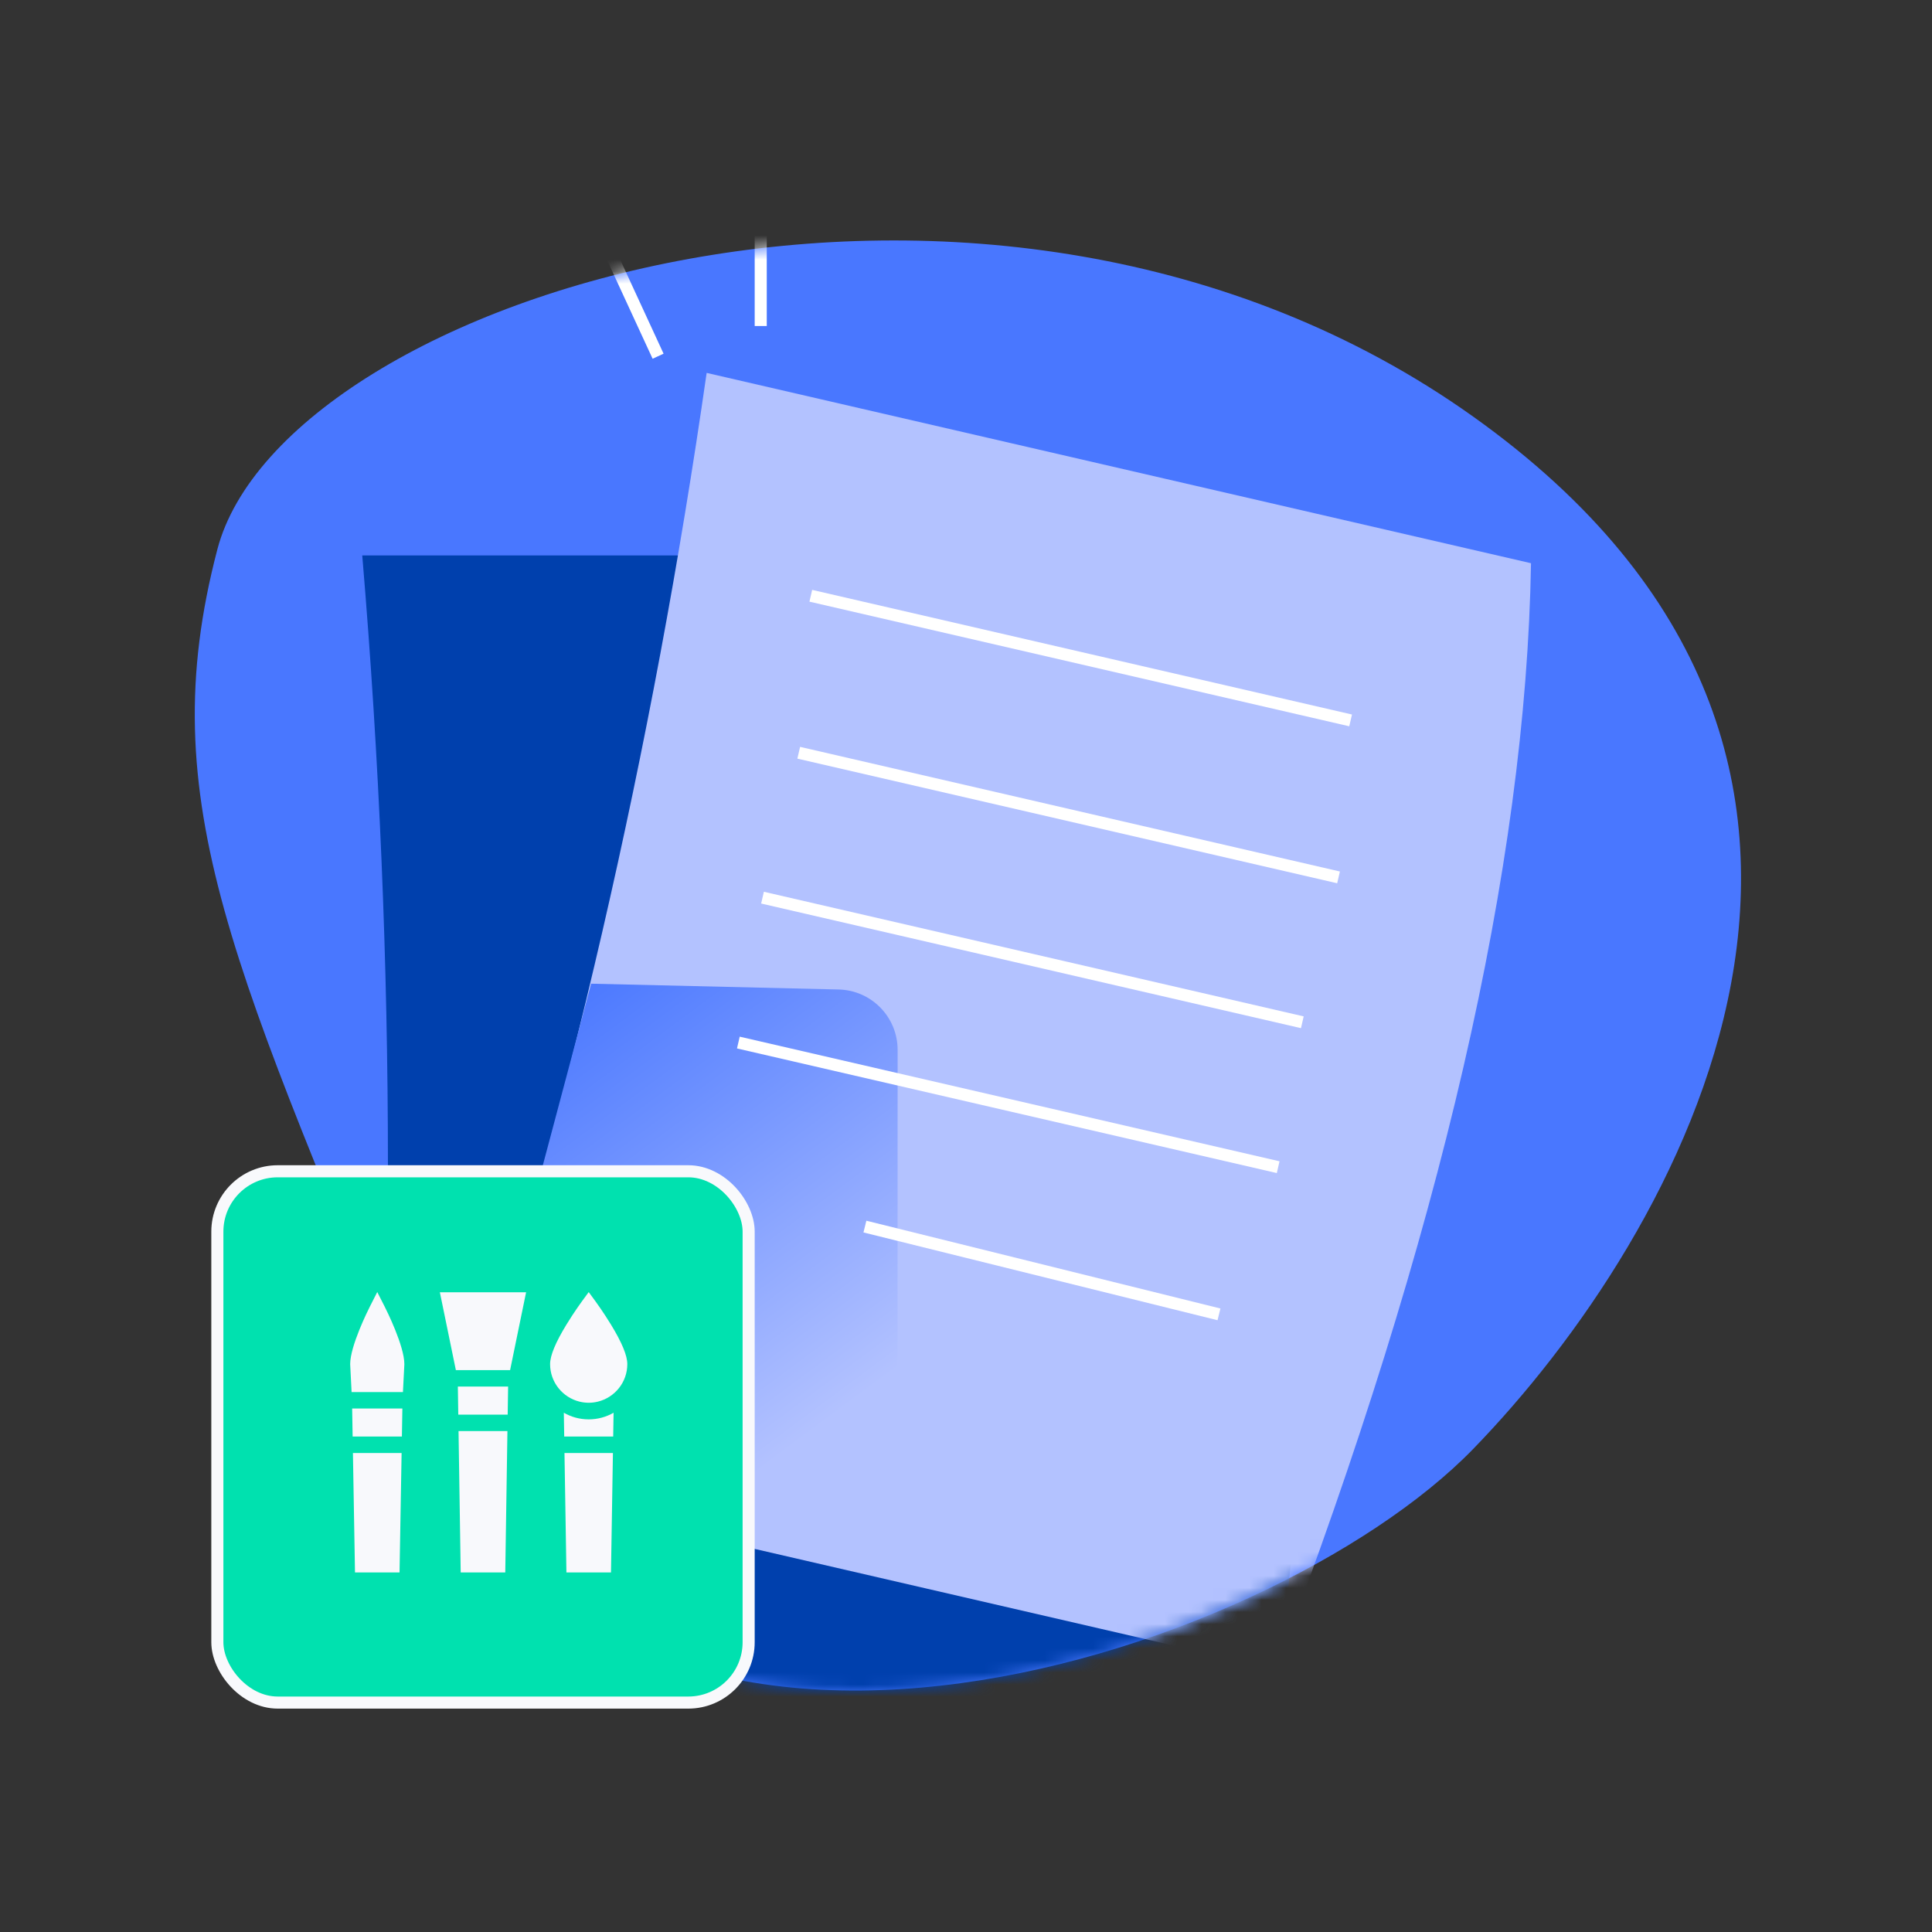 <?xml version="1.0" encoding="UTF-8"?>
<svg width="160px" height="160px" viewBox="0 0 160 160" version="1.1" xmlns="http://www.w3.org/2000/svg" xmlns:xlink="http://www.w3.org/1999/xlink">
    <rect x="0" y="0" width="160" height="160" fill="#333333" stroke="none"/>
    <!-- Generator: Sketch 60.1 (88133) - https://sketch.com -->
    <title>Icon/160/Costumizable</title>
    <desc>Created with Sketch.</desc>
    <defs>
        <path d="M23,101 C6,83.5 -17,44 23,15.5 C63,-13 121.5,5.5 127,26.5 C132.5,47.5 125.574,61.116 110.078,98.805 C94.582,136.493 40,118.5 23,101 Z" id="path-1"></path>
        <linearGradient x1="70.921%" y1="0%" x2="32.73%" y2="79.23%" id="linearGradient-3">
            <stop stop-color="#4977FF" offset="0%"></stop>
            <stop stop-color="#B3C2FF" offset="100%"></stop>
        </linearGradient>
    </defs>
    <g id="Icon/160/Costumizable" stroke="none" stroke-width="1" fill="none" fill-rule="evenodd">
        <polygon id="Base" fill-rule="nonzero" points="0 0 160 0 160 160 0 160"></polygon>
        <g id="Rectangle-Copy-+-Group-6-Mask" transform="translate(80.5, 80) scale(-1, 1) translate(-80.5, -80) translate(16, 19)">
            <mask id="mask-2" fill="white">
                <use xlink:href="#path-1"></use>
            </mask>
            <use id="Mask" fill="#4977FF" xlink:href="#path-1"></use>
            <path d="M40.2,27 L115,27 C112.164,60.667 112.164,94.333 115,128 C91.945,128 62.946,128 40.2,128 C34.6,87.083 34.6,53.416 40.2,27 Z" id="Rectangle-Copy" fill="#0040AD" mask="url(#mask-2)"></path>
            <g id="Group-6" mask="url(#mask-2)">
                <g transform="translate(67.362, 62.992) rotate(-13) translate(-67.362, -62.992) translate(23.362, 3.492)">
                    <path d="M4.058,14 L74.124,14 C71.467,45.333 71.467,76.667 74.124,108 C52.528,108 25.365,108 4.058,108 C-1.187,69.919 -1.187,38.585 4.058,14 Z" id="Rectangle" stroke="none" fill="#B3C2FF" fill-rule="evenodd"></path>
                    <path d="M78.583,102.71 L64.863,62.635 L44.447,64.544 C41.743,64.797 39.735,67.163 39.925,69.873 L42.998,113.635 L42.998,113.635 L78.583,102.71 Z" id="Oval" stroke="none" fill="url(#linearGradient-3)" fill-rule="evenodd" transform="translate(59.083, 88.135) rotate(17) translate(-59.083, -88.135) "></path>
                    <line x1="15.686" y1="30.044" x2="61.567" y2="30.044" id="Line-9" stroke="#FFFFFF" stroke-width="1" fill="none"></line>
                    <line x1="13.736" y1="42.936" x2="59.617" y2="42.936" id="Line-9-Copy" stroke="#FFFFFF" stroke-width="1" fill="none"></line>
                    <line x1="13.959" y1="55.303" x2="59.84" y2="55.303" id="Line-9-Copy-2" stroke="#FFFFFF" stroke-width="1" fill="none"></line>
                    <line x1="13.209" y1="67.446" x2="59.09" y2="67.446" id="Line-9-Copy-3" stroke="#FFFFFF" stroke-width="1" fill="none"></line>
                    <line x1="15.243" y1="80.425" x2="45.449" y2="79.938" id="Line-9-Copy-4" stroke="#FFFFFF" stroke-width="1" fill="none"></line>
                    <line x1="70.633" y1="9.21" x2="72.658" y2="0.441" id="Path-9" stroke="#FFFFFF" stroke-width="1" fill="none"></line>
                    <line x1="78.353" y1="13.558" x2="87.123" y2="2.241" id="Path-9" stroke="#FFFFFF" stroke-width="1" fill="none"></line>
                </g>
            </g>
        </g>
        <rect id="Rectangle" stroke="#F8F9FC" fill="#00E1AF" x="18" y="97" width="44" height="44" rx="5"></rect>
        <g id="paint-brush" transform="translate(29, 107)" fill="#F8F9FC" fill-rule="nonzero">
            <polygon id="Path" points="17.909 23.224 21.599 23.224 21.76 13.331 17.748 13.331"></polygon>
            <path d="M19.754,10.546 C19.005,10.546 18.301,10.346 17.694,9.997 L17.726,11.969 L21.782,11.969 L21.814,9.997 C21.207,10.346 20.503,10.546 19.754,10.546 L19.754,10.546 Z" id="Path"></path>
            <path d="M19.754,9.17 C20.016,9.17 20.271,9.137 20.515,9.077 C21.911,8.735 22.951,7.473 22.951,5.973 C22.951,5.26 22.507,4.186 21.593,2.689 C20.956,1.646 20.329,0.79 20.303,0.754 L19.754,0.006 L19.205,0.754 C19.179,0.79 18.552,1.646 17.915,2.689 C17.001,4.186 16.557,5.26 16.557,5.973 C16.557,7.474 17.597,8.735 18.993,9.077 C19.237,9.137 19.492,9.17 19.754,9.17 L19.754,9.17 Z" id="Path"></path>
            <path d="M4.37,8.284 L4.486,6.008 L4.487,5.973 C4.487,4.465 3.018,1.527 2.851,1.197 L2.243,0 L1.636,1.197 C1.469,1.527 0,4.465 0,5.973 L0.117,8.284 L4.37,8.284 Z" id="Path"></path>
            <polygon id="Path" points="0.399 23.224 4.088 23.224 4.259 13.331 0.228 13.331"></polygon>
            <polygon id="Path" points="0.164 9.645 0.204 11.969 4.283 11.969 4.323 9.645"></polygon>
            <polygon id="Path" points="9.153 23.224 12.844 23.224 13.023 11.515 8.974 11.515"></polygon>
            <polygon id="Path" points="8.918 7.83 8.953 10.153 13.044 10.153 13.08 7.83"></polygon>
            <polygon id="Path" points="7.428 0.022 8.753 6.468 13.244 6.468 14.569 0.022"></polygon>
        </g>
    </g>
</svg>